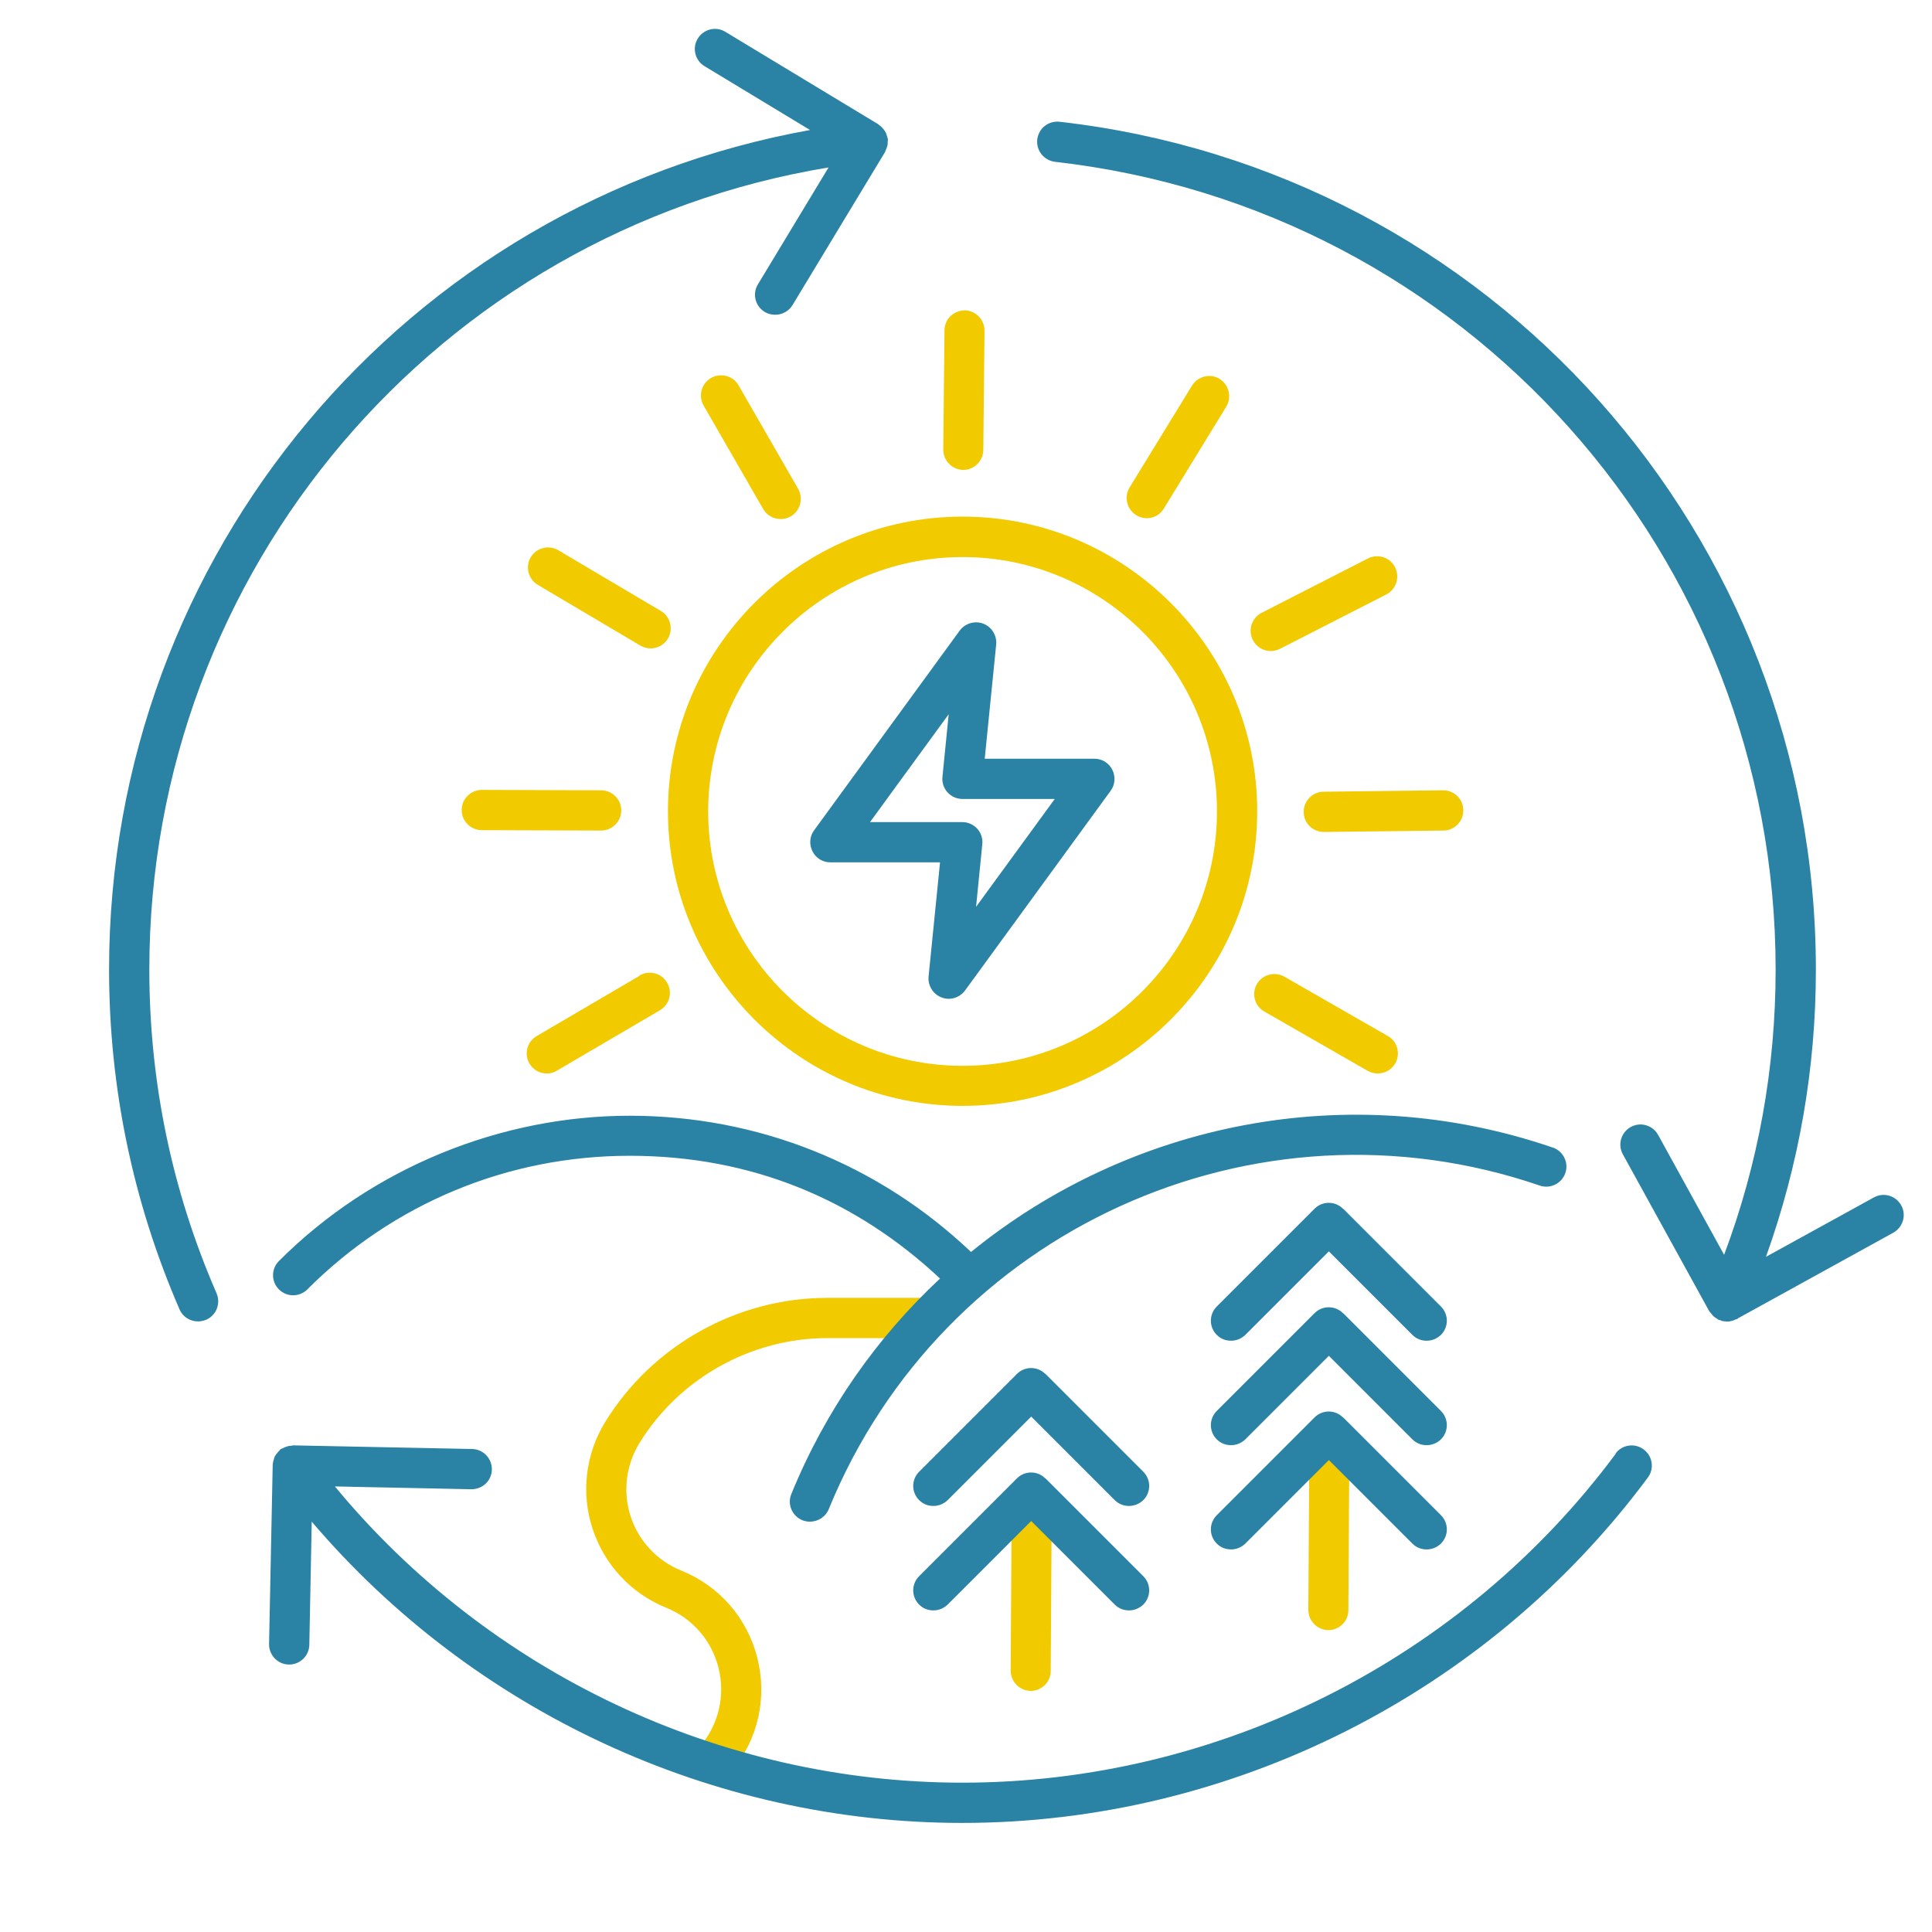 <?xml version="1.0" encoding="UTF-8"?><svg id="a" xmlns="http://www.w3.org/2000/svg" width="96" height="96" viewBox="0 0 96 96"><path d="M35.61,88.35c-.22,0-.45-.07-.63-.23-.43-.35-.49-.98-.14-1.41,.89-1.08,1.2-2.49,.86-3.85-.35-1.36-1.29-2.44-2.59-2.97-1.74-.7-3.07-2.13-3.66-3.91s-.36-3.72,.62-5.32c2.34-3.81,6.56-6.17,11.03-6.17h5.03c.55,0,1,.45,1,1s-.45,1-1,1h-5.03c-3.78,0-7.35,2-9.33,5.22-.67,1.1-.83,2.43-.43,3.65,.4,1.22,1.32,2.2,2.51,2.68,1.9,.77,3.27,2.35,3.78,4.33,.5,1.98,.05,4.03-1.25,5.61-.2,.24-.48,.37-.77,.37Z" fill="#f1cb00"/><g><path d="M80.29,72.23c-7.6,10.24-19.74,16.35-32.47,16.35-12.04,0-23.54-5.47-31.18-14.72l6.78,.14c.57,0,1.01-.43,1.02-.98,.01-.55-.43-1.01-.98-1.02l-8.89-.18s-.08,.02-.12,.02c-.08,0-.15,.02-.23,.05-.04,.01-.08,.03-.12,.05-.05,.03-.11,.04-.16,.07-.02,.02-.04,.05-.06,.07-.03,.03-.06,.07-.09,.1-.05,.06-.1,.12-.14,.2-.02,.04-.03,.08-.04,.13-.03,.08-.05,.16-.06,.25,0,.02,0,.03,0,.04l-.18,8.89c-.01,.55,.43,1.01,.98,1.02h.02c.54,0,.99-.43,1-.98l.12-6.12c8.02,9.42,19.9,14.97,32.32,14.97,13.36,0,26.1-6.42,34.07-17.16,.33-.44,.24-1.07-.21-1.4-.44-.33-1.07-.24-1.4,.21Z" fill="#2a83a4"/><path d="M7.42,48.17C7.42,28.3,21.79,11.52,41.17,8.32l-3.51,5.81c-.29,.47-.13,1.09,.34,1.37,.16,.1,.34,.14,.52,.14,.34,0,.67-.17,.86-.48l4.6-7.61s.02-.08,.04-.11c.03-.06,.05-.12,.07-.19,.02-.07,.02-.14,.02-.21,0-.04,.01-.08,.01-.12,0-.02-.02-.04-.02-.06-.01-.07-.04-.13-.06-.2-.02-.06-.04-.11-.08-.16-.03-.05-.07-.09-.11-.14-.05-.05-.1-.1-.16-.14-.02-.01-.03-.03-.04-.04l-7.61-4.6c-.47-.29-1.09-.13-1.37,.34-.29,.47-.13,1.09,.34,1.37l5.24,3.17C20.2,10.07,5.42,27.53,5.42,48.17c0,5.86,1.18,11.54,3.5,16.89,.16,.38,.53,.6,.92,.6,.13,0,.27-.03,.4-.08,.51-.22,.74-.81,.52-1.32-2.22-5.1-3.34-10.51-3.34-16.09Z" fill="#2a83a4"/><path d="M94.47,59.89c-.27-.48-.87-.66-1.36-.39l-5.36,2.95c1.64-4.57,2.48-9.36,2.48-14.27,0-21.59-16.16-39.7-37.58-42.13-.56-.06-1.04,.33-1.11,.88-.06,.55,.33,1.04,.88,1.11,20.42,2.31,35.81,19.57,35.81,40.14,0,4.89-.86,9.64-2.56,14.17l-3.28-5.96c-.27-.48-.87-.66-1.36-.39-.48,.27-.66,.87-.39,1.36l4.29,7.79s.07,.08,.1,.12c.03,.04,.07,.09,.11,.13,.05,.05,.11,.08,.17,.12,.04,.02,.07,.06,.11,.07,.02,0,.04,0,.06,.01,.02,0,.03,.02,.05,.03,.08,.02,.15,.03,.23,.03,.02,0,.03,.01,.05,.01,.16,0,.32-.05,.46-.12,0,0,.01,0,.02,0h.01s.05-.03,.07-.05l7.71-4.25c.48-.27,.66-.88,.39-1.36Z" fill="#2a83a4"/></g><path d="M47.14,49.63c-.12,0-.24-.02-.36-.07-.42-.16-.68-.59-.64-1.03l.57-5.68h-5.45c-.38,0-.72-.21-.89-.55s-.14-.74,.08-1.04l7.24-9.93c.27-.36,.75-.5,1.17-.34,.42,.16,.68,.59,.64,1.03l-.57,5.68h5.45c.38,0,.72,.21,.89,.55s.14,.74-.08,1.04l-7.24,9.93c-.19,.26-.5,.41-.81,.41Zm-3.91-8.78h4.59c.28,0,.55,.12,.74,.33,.19,.21,.28,.49,.25,.77l-.31,3.11,3.91-5.36h-4.59c-.28,0-.55-.12-.74-.33-.19-.21-.28-.49-.25-.77l.31-3.11-3.91,5.36Z" fill="#2a83a4"/><g><path d="M63.15,32.35c.15,0,.31-.04,.45-.11l5.28-2.7c.49-.25,.69-.85,.44-1.35s-.85-.69-1.35-.44l-5.28,2.7c-.49,.25-.69,.85-.44,1.35,.18,.35,.53,.55,.89,.55Z" fill="#f1cb00"/><path d="M60.61,18.83c-.47-.29-1.09-.14-1.38,.33l-3.1,5.06c-.29,.47-.14,1.09,.33,1.38,.16,.1,.34,.15,.52,.15,.34,0,.67-.17,.85-.48l3.1-5.06c.29-.47,.14-1.09-.33-1.38Z" fill="#f1cb00"/><path d="M47.94,15.42c-.58,.02-1,.44-1.01,.99l-.06,5.93c0,.55,.44,1,.99,1.01h0c.55,0,.99-.44,1-.99l.06-5.93c0-.55-.44-1-.99-1.01Z" fill="#f1cb00"/><path d="M36.7,19.15c-.27-.48-.89-.64-1.37-.37-.48,.28-.64,.89-.37,1.37l2.96,5.14c.18,.32,.52,.5,.87,.5,.17,0,.34-.04,.5-.13,.48-.28,.64-.89,.37-1.37l-2.96-5.14Z" fill="#f1cb00"/><path d="M32.84,30.36l-5.1-3.02c-.48-.28-1.09-.12-1.37,.35-.28,.48-.12,1.09,.35,1.37l5.1,3.02c.16,.09,.34,.14,.51,.14,.34,0,.67-.18,.86-.49,.28-.48,.12-1.09-.35-1.37Z" fill="#f1cb00"/><path d="M29.87,41.27c.55,0,1-.45,1-1,0-.55-.45-1-1-1l-5.93-.02h0c-.55,0-1,.45-1,1,0,.55,.45,1,1,1l5.93,.02h0Z" fill="#f1cb00"/><path d="M31.79,48.48l-5.12,3c-.48,.28-.64,.89-.36,1.37,.19,.32,.52,.49,.86,.49,.17,0,.35-.04,.5-.14l5.12-3c.48-.28,.64-.89,.36-1.37-.28-.48-.89-.64-1.37-.36Z" fill="#f1cb00"/><path d="M68.96,51.48l-5.14-2.95c-.48-.27-1.09-.11-1.37,.37-.27,.48-.11,1.09,.37,1.36l5.14,2.95c.16,.09,.33,.13,.5,.13,.35,0,.68-.18,.87-.5,.27-.48,.11-1.09-.37-1.36Z" fill="#f1cb00"/><path d="M71.71,39.27h-.01l-5.93,.07c-.55,0-1,.46-.99,1.01,0,.55,.45,.99,1,.99h.01l5.93-.07c.55,0,1-.46,.99-1.01,0-.55-.45-.99-1-.99Z" fill="#f1cb00"/></g><path d="M47.83,54.95c-8.07,0-14.64-6.57-14.64-14.64s6.57-14.64,14.64-14.64,14.64,6.57,14.64,14.64-6.57,14.64-14.64,14.64Zm0-27.27c-6.97,0-12.64,5.67-12.64,12.64s5.67,12.64,12.64,12.64,12.64-5.67,12.64-12.64-5.67-12.64-12.64-12.64Z" fill="#f1cb00"/><g><path d="M66.06,70.94h0c-.55,0-1,.44-1,.99l-.05,8.06c0,.55,.44,1,.99,1.01h0c.55,0,1-.44,1-.99l.05-8.06c0-.55-.44-1-.99-1.01Z" fill="#f1cb00"/><path d="M51.27,73.96h0c-.55,0-1,.44-1,.99l-.05,8.06c0,.55,.44,1,.99,1.01h0c.55,0,1-.44,1-.99l.05-8.06c0-.55-.44-1-.99-1.01Z" fill="#f1cb00"/></g><g><path d="M77.15,57.02c-10.19-3.49-21.05-1.2-28.9,5.19-4.6-4.37-10.59-6.77-16.96-6.77s-12.78,2.56-17.43,7.22c-.39,.39-.39,1.02,0,1.41s1.02,.39,1.41,0c4.28-4.28,9.97-6.64,16.02-6.64s11.22,2.17,15.42,6.1c-3.12,2.91-5.68,6.52-7.39,10.71-.21,.51,.04,1.09,.55,1.3,.12,.05,.25,.07,.38,.07,.39,0,.77-.23,.93-.62,5.66-13.86,21.18-20.93,35.33-16.08,.52,.18,1.09-.1,1.27-.62,.18-.52-.1-1.09-.62-1.27Z" fill="#2a83a4"/><path d="M66.73,60.06c-.39-.39-1.02-.39-1.41,0l-4.86,4.86c-.39,.39-.39,1.02,0,1.41,.2,.2,.45,.29,.71,.29s.51-.1,.71-.29l4.15-4.15,4.15,4.15c.2,.2,.45,.29,.71,.29s.51-.1,.71-.29c.39-.39,.39-1.02,0-1.41l-4.86-4.86Z" fill="#2a83a4"/><path d="M66.73,65.25c-.39-.39-1.02-.39-1.41,0l-4.86,4.86c-.39,.39-.39,1.02,0,1.41,.2,.2,.45,.29,.71,.29s.51-.1,.71-.29l4.15-4.15,4.15,4.15c.2,.2,.45,.29,.71,.29s.51-.1,.71-.29c.39-.39,.39-1.02,0-1.41l-4.86-4.86Z" fill="#2a83a4"/><path d="M66.73,70.43c-.39-.39-1.02-.39-1.41,0l-4.86,4.86c-.39,.39-.39,1.02,0,1.41,.2,.2,.45,.29,.71,.29s.51-.1,.71-.29l4.15-4.15,4.15,4.15c.2,.2,.45,.29,.71,.29s.51-.1,.71-.29c.39-.39,.39-1.02,0-1.41l-4.86-4.86Z" fill="#2a83a4"/><path d="M51.94,68.27c-.39-.39-1.02-.39-1.41,0l-4.86,4.86c-.39,.39-.39,1.02,0,1.41,.2,.2,.45,.29,.71,.29s.51-.1,.71-.29l4.15-4.15,4.15,4.15c.2,.2,.45,.29,.71,.29s.51-.1,.71-.29c.39-.39,.39-1.02,0-1.41l-4.86-4.86Z" fill="#2a83a4"/><path d="M51.94,73.46c-.39-.39-1.02-.39-1.41,0l-4.86,4.86c-.39,.39-.39,1.02,0,1.41,.2,.2,.45,.29,.71,.29s.51-.1,.71-.29l4.15-4.15,4.15,4.15c.2,.2,.45,.29,.71,.29s.51-.1,.71-.29c.39-.39,.39-1.02,0-1.41l-4.86-4.86Z" fill="#2a83a4"/></g></svg>